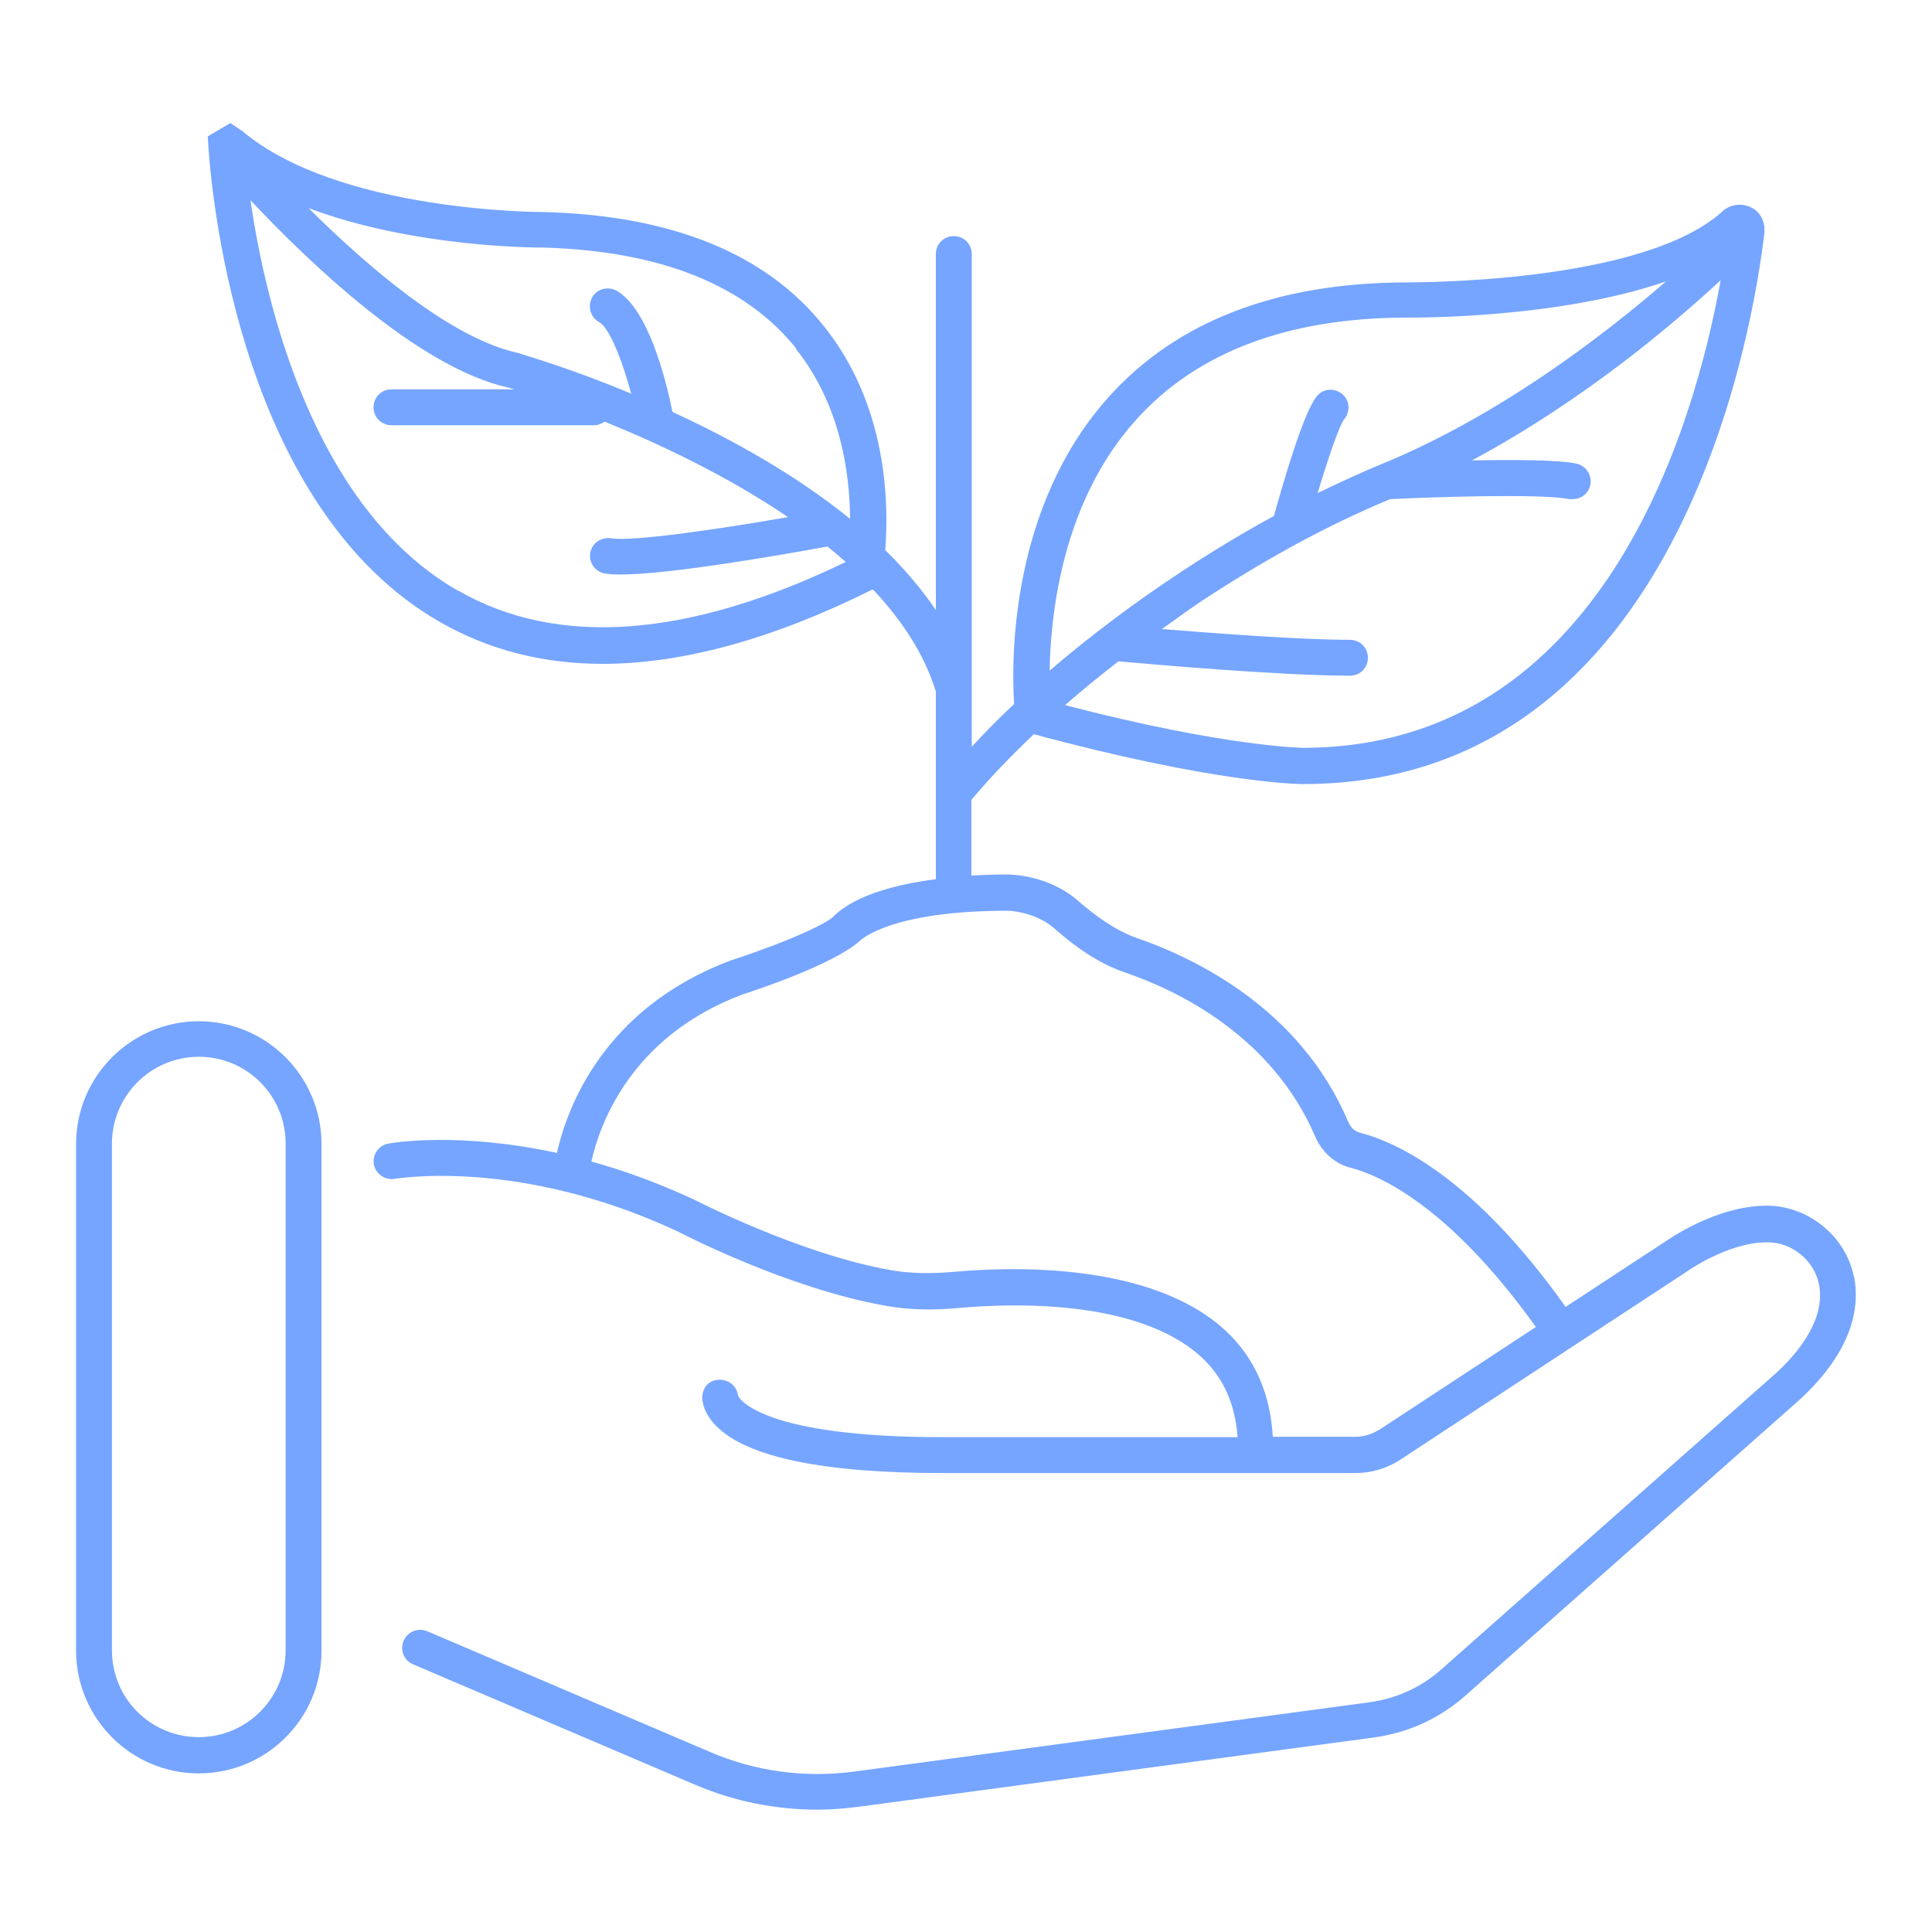 <?xml version="1.0" encoding="UTF-8"?>
<svg id="Layer_1" data-name="Layer 1" xmlns="http://www.w3.org/2000/svg" viewBox="0 0 53.84 53.84">
  <defs>
    <style>
      .cls-1 {
        fill: #76a5ff;
      }
    </style>
  </defs>
  <path class="cls-1" d="M5.54,28.46c-1.88,0-3.42,1.53-3.42,3.42v14.12c0,1.88,1.53,3.42,3.42,3.42s3.42-1.53,3.42-3.42v-14.12c0-1.88-1.53-3.42-3.42-3.42ZM7.96,45.99c0,1.33-1.08,2.42-2.42,2.42s-2.42-1.08-2.42-2.42v-14.12c0-1.33,1.08-2.42,2.42-2.42s2.42,1.08,2.42,2.42v14.12Z"/>
  <path class="cls-1" d="M51.66,35.57c-.22-1.1-1.24-1.95-2.38-1.97h-.05c-1.44,0-2.8.99-2.84,1.01l-2.76,1.81c-2.55-3.59-4.69-4.59-5.75-4.86-.18-.05-.27-.21-.31-.3-1.34-3.16-4.27-4.56-5.89-5.12-.65-.23-1.21-.67-1.63-1.03-.84-.74-1.92-.74-1.97-.74-.36,0-.69.01-1.01.03v-2.11c.52-.62,1.11-1.23,1.74-1.83,5.07,1.37,7.4,1.39,7.5,1.39,10.54,0,12.56-12.8,12.86-15.37,0-.01,0-.03,0-.04,0-.02,0-.04,0-.06,0-.25-.14-.49-.37-.6-.26-.13-.58-.09-.8.11-2.25,2.04-8.7,1.97-8.77,1.98-3.64,0-6.44,1.08-8.34,3.2-2.73,3.05-2.71,7.28-2.63,8.55-.42.39-.81.79-1.18,1.19V7.08c0-.28-.22-.5-.5-.5s-.5.22-.5.5v9.92c-.4-.59-.88-1.15-1.41-1.67.1-1.29.07-4.02-1.71-6.24-1.6-2.01-4.21-3.08-7.77-3.18-.05,0-5.74.02-8.44-2.26l-.33-.22-.63.37.02.33c.12,1.66.97,10.07,6.46,13.21,1.35.77,2.86,1.16,4.52,1.16,2.23,0,4.75-.69,7.52-2.07h.02c.8.85,1.43,1.8,1.75,2.84v5.23c-1.96.25-2.66.83-2.87,1.06-.46.36-1.96.92-2.83,1.2-3.59,1.34-4.59,4.16-4.86,5.37-2.75-.6-4.6-.28-4.7-.26-.27.05-.45.31-.4.58.05.27.32.45.58.4.04,0,3.45-.6,7.87,1.46.12.06,3.08,1.6,5.82,2.08.61.11,1.27.13,2.03.06,1.44-.13,4.97-.26,6.75,1.36.63.58.95,1.32,1.02,2.24h-8.23c-5,0-5.65-1.06-5.69-1.15-.03-.25-.23-.44-.49-.45-.33-.01-.5.22-.51.49,0,.09.02.42.38.79.86.88,2.99,1.32,6.31,1.32h11.52c.44,0,.87-.13,1.24-.37l4.78-3.14s0,0,0,0c0,0,0,0,0,0l3.17-2.08s1.16-.84,2.27-.84h.04c.67.01,1.28.51,1.41,1.17.15.75-.26,1.61-1.19,2.47l-9.32,8.25c-.57.51-1.27.83-2.03.93l-14.35,1.93c-1.36.18-2.75,0-4.02-.55l-7.87-3.36c-.26-.11-.55.01-.66.26-.11.25,0,.55.26.66l7.87,3.36c1.08.46,2.23.69,3.4.69.38,0,.77-.03,1.15-.08l14.35-1.93c.96-.13,1.84-.53,2.56-1.17l9.33-8.26c1.52-1.41,1.65-2.63,1.5-3.41ZM36.32,20.84s-2.14-.02-6.64-1.19c.47-.41.97-.82,1.49-1.22.9.08,4.52.4,6.45.4.28,0,.5-.22.5-.5s-.22-.5-.5-.5c-1.39,0-3.75-.18-5.24-.3.37-.26.73-.53,1.12-.79,1.83-1.2,3.55-2.13,5.24-2.83,1.2-.06,4.21-.16,4.99,0,.03,0,.07,0,.1,0,.23,0,.44-.16.49-.4.05-.27-.12-.53-.39-.59-.53-.11-1.76-.11-2.91-.09,3.08-1.65,5.58-3.77,6.93-5.02-.72,4-3.26,13.03-11.65,13.03ZM31.65,11.71c1.7-1.9,4.25-2.86,7.58-2.86.21,0,4.21.03,7.2-1.01-1.79,1.55-4.69,3.77-7.97,5.11-.58.24-1.16.51-1.74.79.3-.99.6-1.89.75-2.07.17-.22.14-.53-.08-.7-.22-.17-.53-.14-.7.08-.38.47-.95,2.48-1.19,3.33-.83.45-1.66.95-2.53,1.52-1.37.9-2.6,1.83-3.72,2.79.03-1.66.38-4.73,2.4-6.98ZM22.17,9.71c1.26,1.57,1.51,3.48,1.52,4.75-1.54-1.25-3.34-2.24-4.95-2.98-.18-.9-.68-2.89-1.56-3.38-.24-.13-.55-.05-.68.19-.13.24-.05.55.19.68.29.16.64,1.04.9,2-1.72-.72-3.03-1.09-3.18-1.14-1.88-.42-4.2-2.43-5.81-4.03,2.95,1.11,6.4,1.1,6.58,1.1,3.23.1,5.58,1.04,7,2.8ZM12.76,16.46c-4.05-2.32-5.37-8.06-5.78-10.88,1.59,1.69,4.66,4.66,7.18,5.22,0,0,.07.02.18.05h-3.43c-.28,0-.5.22-.5.5s.22.5.5.5h5.65c.11,0,.2-.04.29-.1,1.5.61,3.4,1.5,5.11,2.66-1.94.34-4.36.69-4.93.59-.27-.04-.53.13-.58.4-.05.27.13.53.4.58.11.02.26.03.44.03,1.42,0,4.67-.58,5.77-.78.17.14.34.28.51.43-4.39,2.12-8.03,2.39-10.8.8ZM38.46,39.83c-.21.13-.44.21-.69.21h-2.3c-.07-1.21-.51-2.22-1.34-2.98-2.07-1.89-5.95-1.76-7.51-1.62-.67.06-1.25.05-1.77-.04-2.58-.45-5.5-1.97-5.55-1.99-1-.46-1.94-.8-2.82-1.04.22-.99,1.07-3.48,4.22-4.66.25-.08,2.47-.8,3.25-1.48,0,0,.79-.85,4.13-.85,0,0,.76.01,1.31.5.48.42,1.14.94,1.96,1.22,1.47.5,4.1,1.77,5.3,4.57.19.44.55.76.98.87.75.19,2.72,1.01,5.17,4.44l-4.34,2.85Z"/>
</svg>